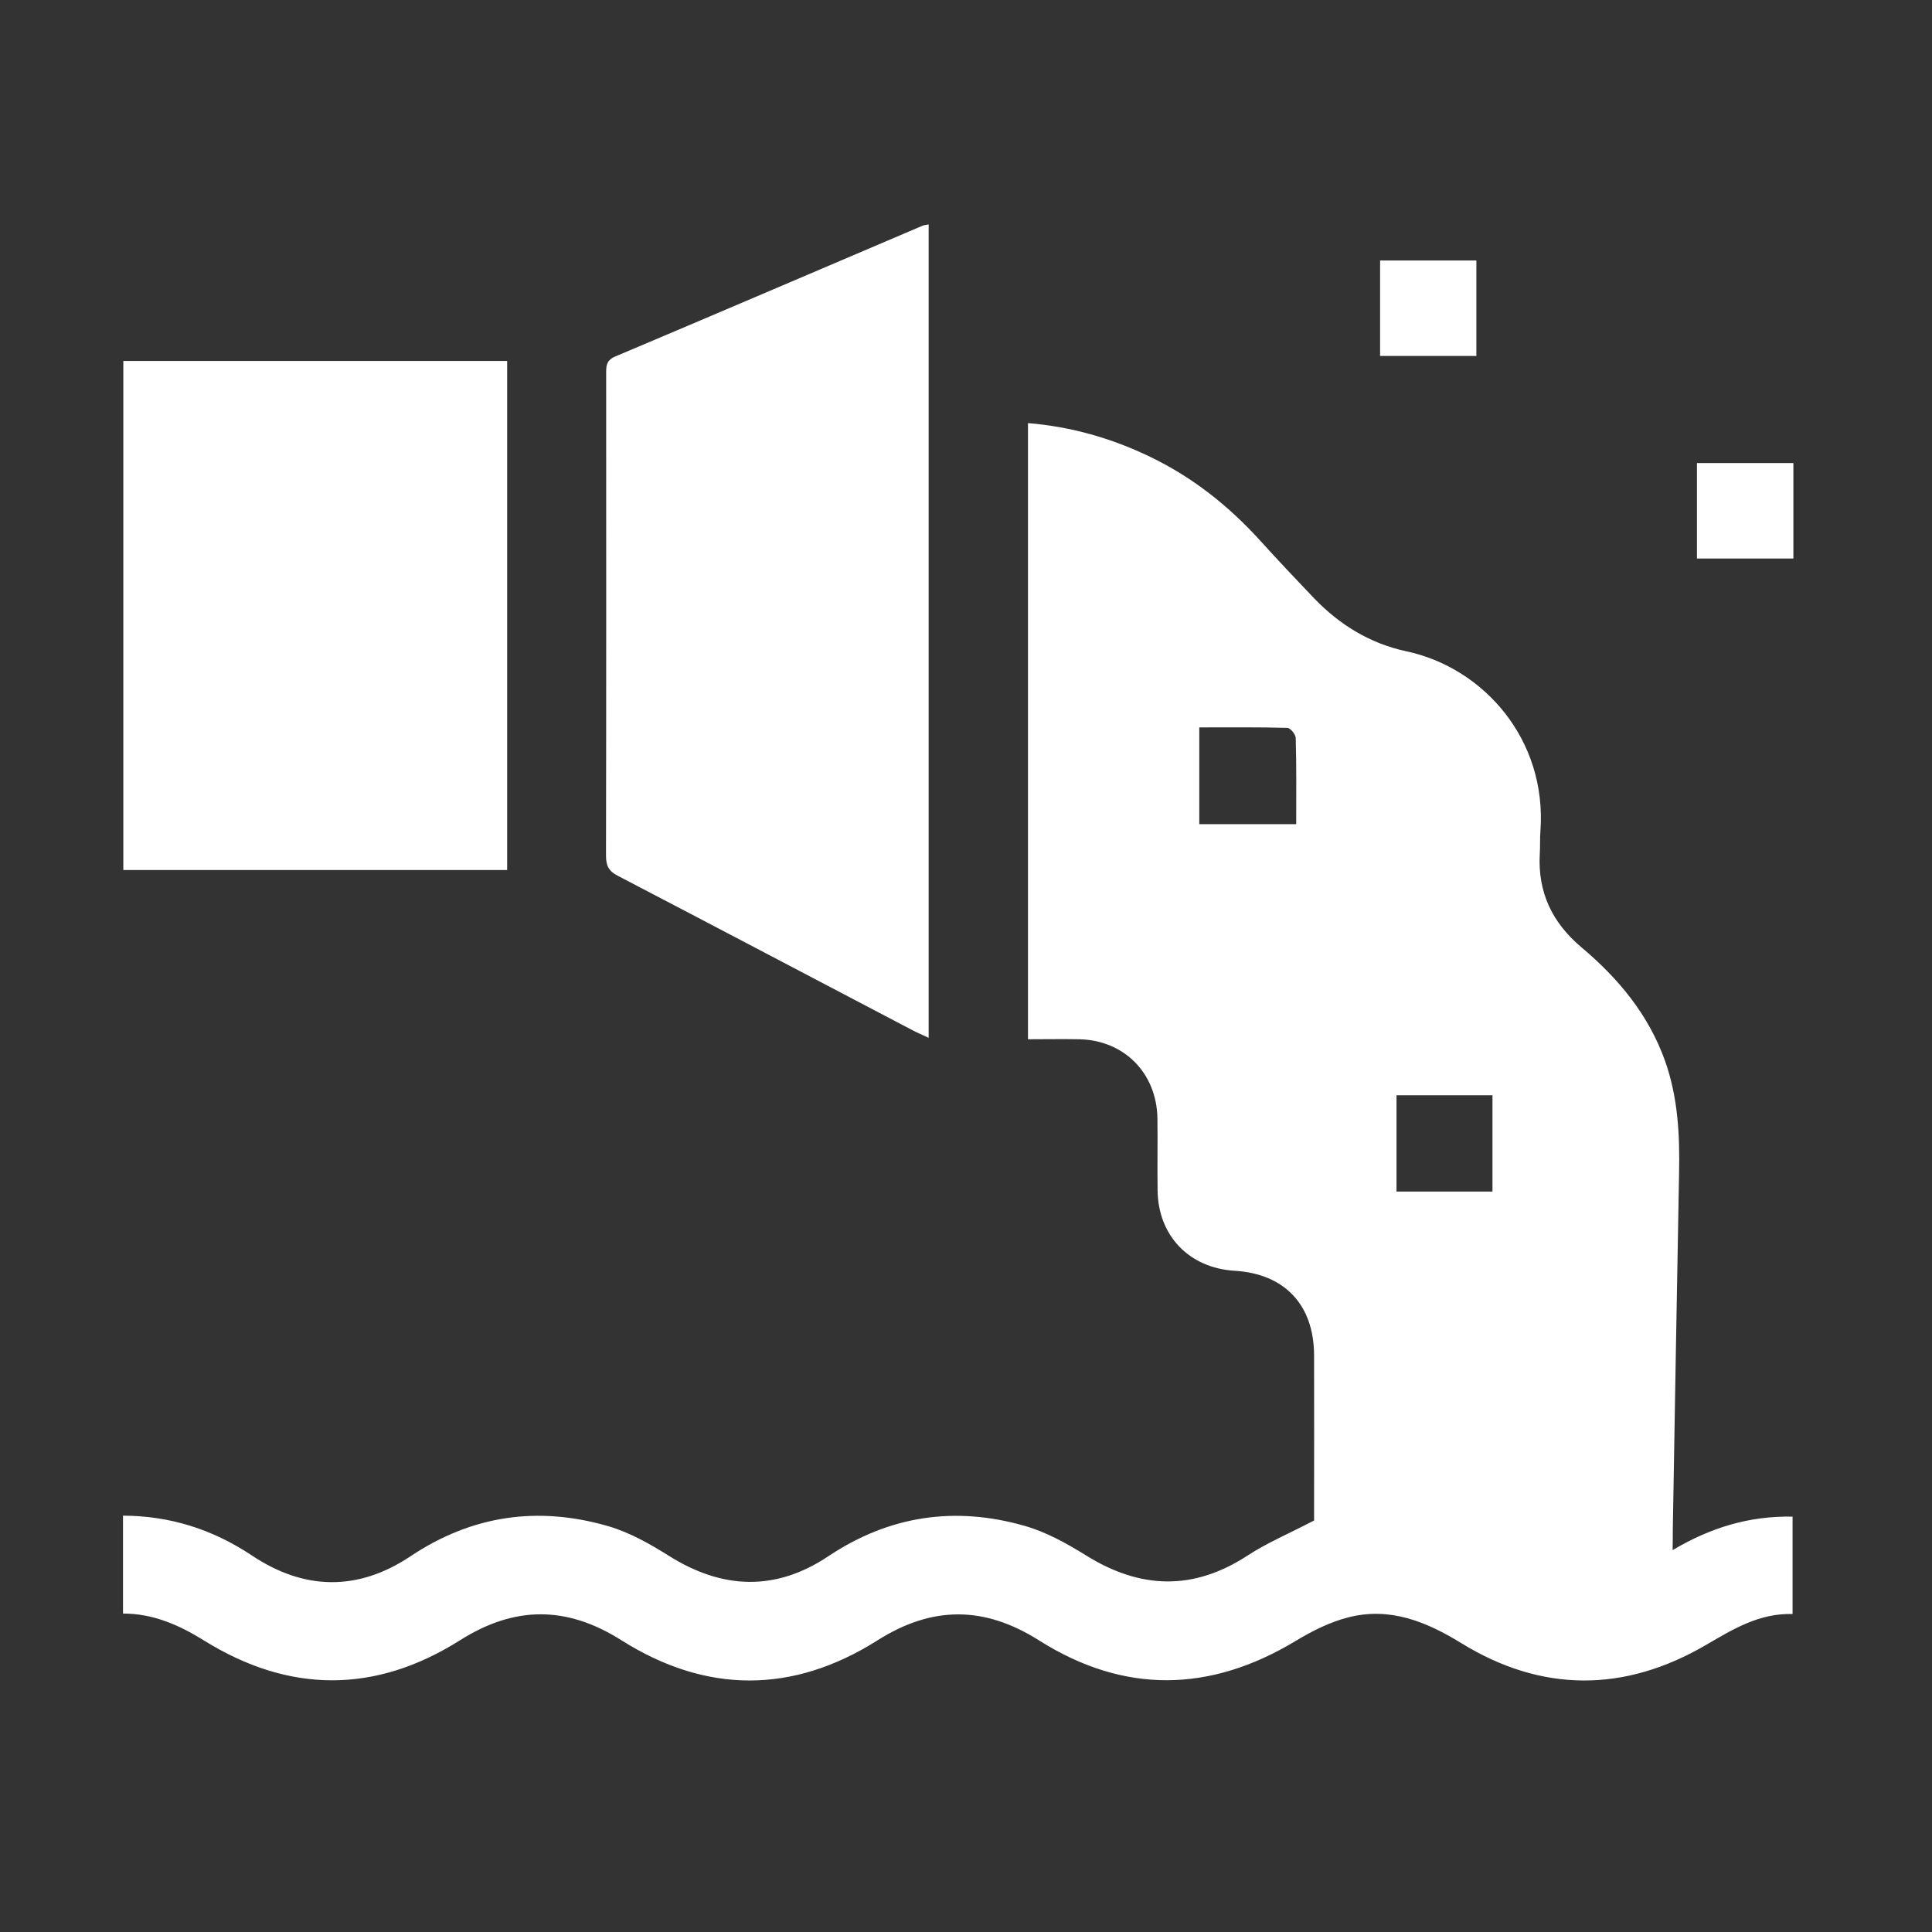 <svg xmlns="http://www.w3.org/2000/svg" xmlns:xlink="http://www.w3.org/1999/xlink" id="Layer_1" x="0px" y="0px" viewBox="0 0 120 120" style="enable-background:new 0 0 120 120;" xml:space="preserve"><rect x="0" y="0" width="120" height="120" fill="#333333" stroke="none"/><style type="text/css">	.st0{clip-path:url(#SVGID_00000137824648189454050870000006909555052099013508_);fill:#FFFFFF;}</style><g>	<defs>		<rect id="SVGID_1_" x="7.66" y="13.94" width="103.73" height="90.46"></rect>	</defs>	<clipPath id="SVGID_00000090271514210828777040000012594755629027546019_">		<use xlink:href="#SVGID_1_" style="overflow:visible;"></use>	</clipPath>	<path style="clip-path:url(#SVGID_00000090271514210828777040000012594755629027546019_);fill:#FFFFFF;" d="M7.66,54.04H31.5V22.42  H7.66V54.04z M56.64,63.97c0.32,0.17,0.65,0.31,1.04,0.49V13.94c-0.19,0.04-0.3,0.04-0.38,0.08c-6.36,2.71-12.71,5.43-19.08,8.12  c-0.6,0.25-0.57,0.64-0.57,1.12c0,9.96,0.01,19.92-0.01,29.88c0,0.62,0.16,0.96,0.72,1.25C44.46,57.57,50.55,60.78,56.64,63.97   M85.72,22.11h5.98v-5.93h-5.98V22.11z M92.7,74.01h-5.96v-5.98h5.96V74.01z M80.51,51.19h-6.02v-6.01c1.86,0,3.67-0.02,5.48,0.03  c0.18,0.01,0.51,0.41,0.51,0.64C80.53,47.59,80.51,49.34,80.51,51.19 M103.9,95.03c0.13-7.39,0.25-14.78,0.39-22.17  c0.05-2.38-0.07-4.72-0.88-6.99c-1.02-2.85-2.89-5.1-5.16-7.01c-1.85-1.55-2.75-3.45-2.61-5.85c0.03-0.47,0-0.95,0.04-1.42  c0.4-5.63-3.5-10.11-8.34-11.14c-2.24-0.48-4.13-1.64-5.71-3.28c-1.12-1.17-2.23-2.35-3.32-3.55c-1.97-2.18-4.22-3.97-6.88-5.25  c-2.39-1.15-4.89-1.87-7.58-2.09v38.27c1.11,0,2.15-0.02,3.19,0c2.79,0.06,4.81,2.11,4.85,4.92c0.02,1.49-0.01,2.97,0.01,4.46  c0.03,2.82,1.96,4.83,4.79,5c3.11,0.19,4.92,2.12,4.93,5.25c0.01,3.17,0,6.35,0,9.52v0.74c-1.51,0.79-2.89,1.37-4.12,2.17  c-3.38,2.21-6.68,2.1-10.06-0.01c-1.19-0.74-2.47-1.45-3.81-1.83c-4.31-1.23-8.39-0.64-12.18,1.89c-3.26,2.18-6.56,2.07-9.88-0.01  c-1.19-0.75-2.46-1.47-3.8-1.86c-4.35-1.26-8.45-0.68-12.27,1.87c-3.26,2.18-6.6,2.13-9.86-0.05c-2.43-1.62-5.08-2.46-8-2.47v6.08  c1.86,0,3.46,0.7,5.01,1.66c5.29,3.3,10.65,3.33,15.92,0c3.4-2.15,6.63-2.15,10.03,0c5.27,3.33,10.65,3.33,15.91,0  c3.4-2.15,6.63-2.14,10.03,0.01c5.27,3.33,10.6,3.25,15.94,0.03c1.02-0.62,2.14-1.18,3.29-1.47c2.55-0.64,4.78,0.25,6.98,1.6  c5.01,3.09,10.16,3.08,15.23,0.11c1.68-0.98,3.3-1.97,5.36-1.91v-6.05c-2.67-0.05-5.08,0.67-7.45,2.08  C103.9,95.75,103.9,95.39,103.9,95.03 M111.39,28.76h-5.99v5.93h5.99V28.76z"></path></g></svg>